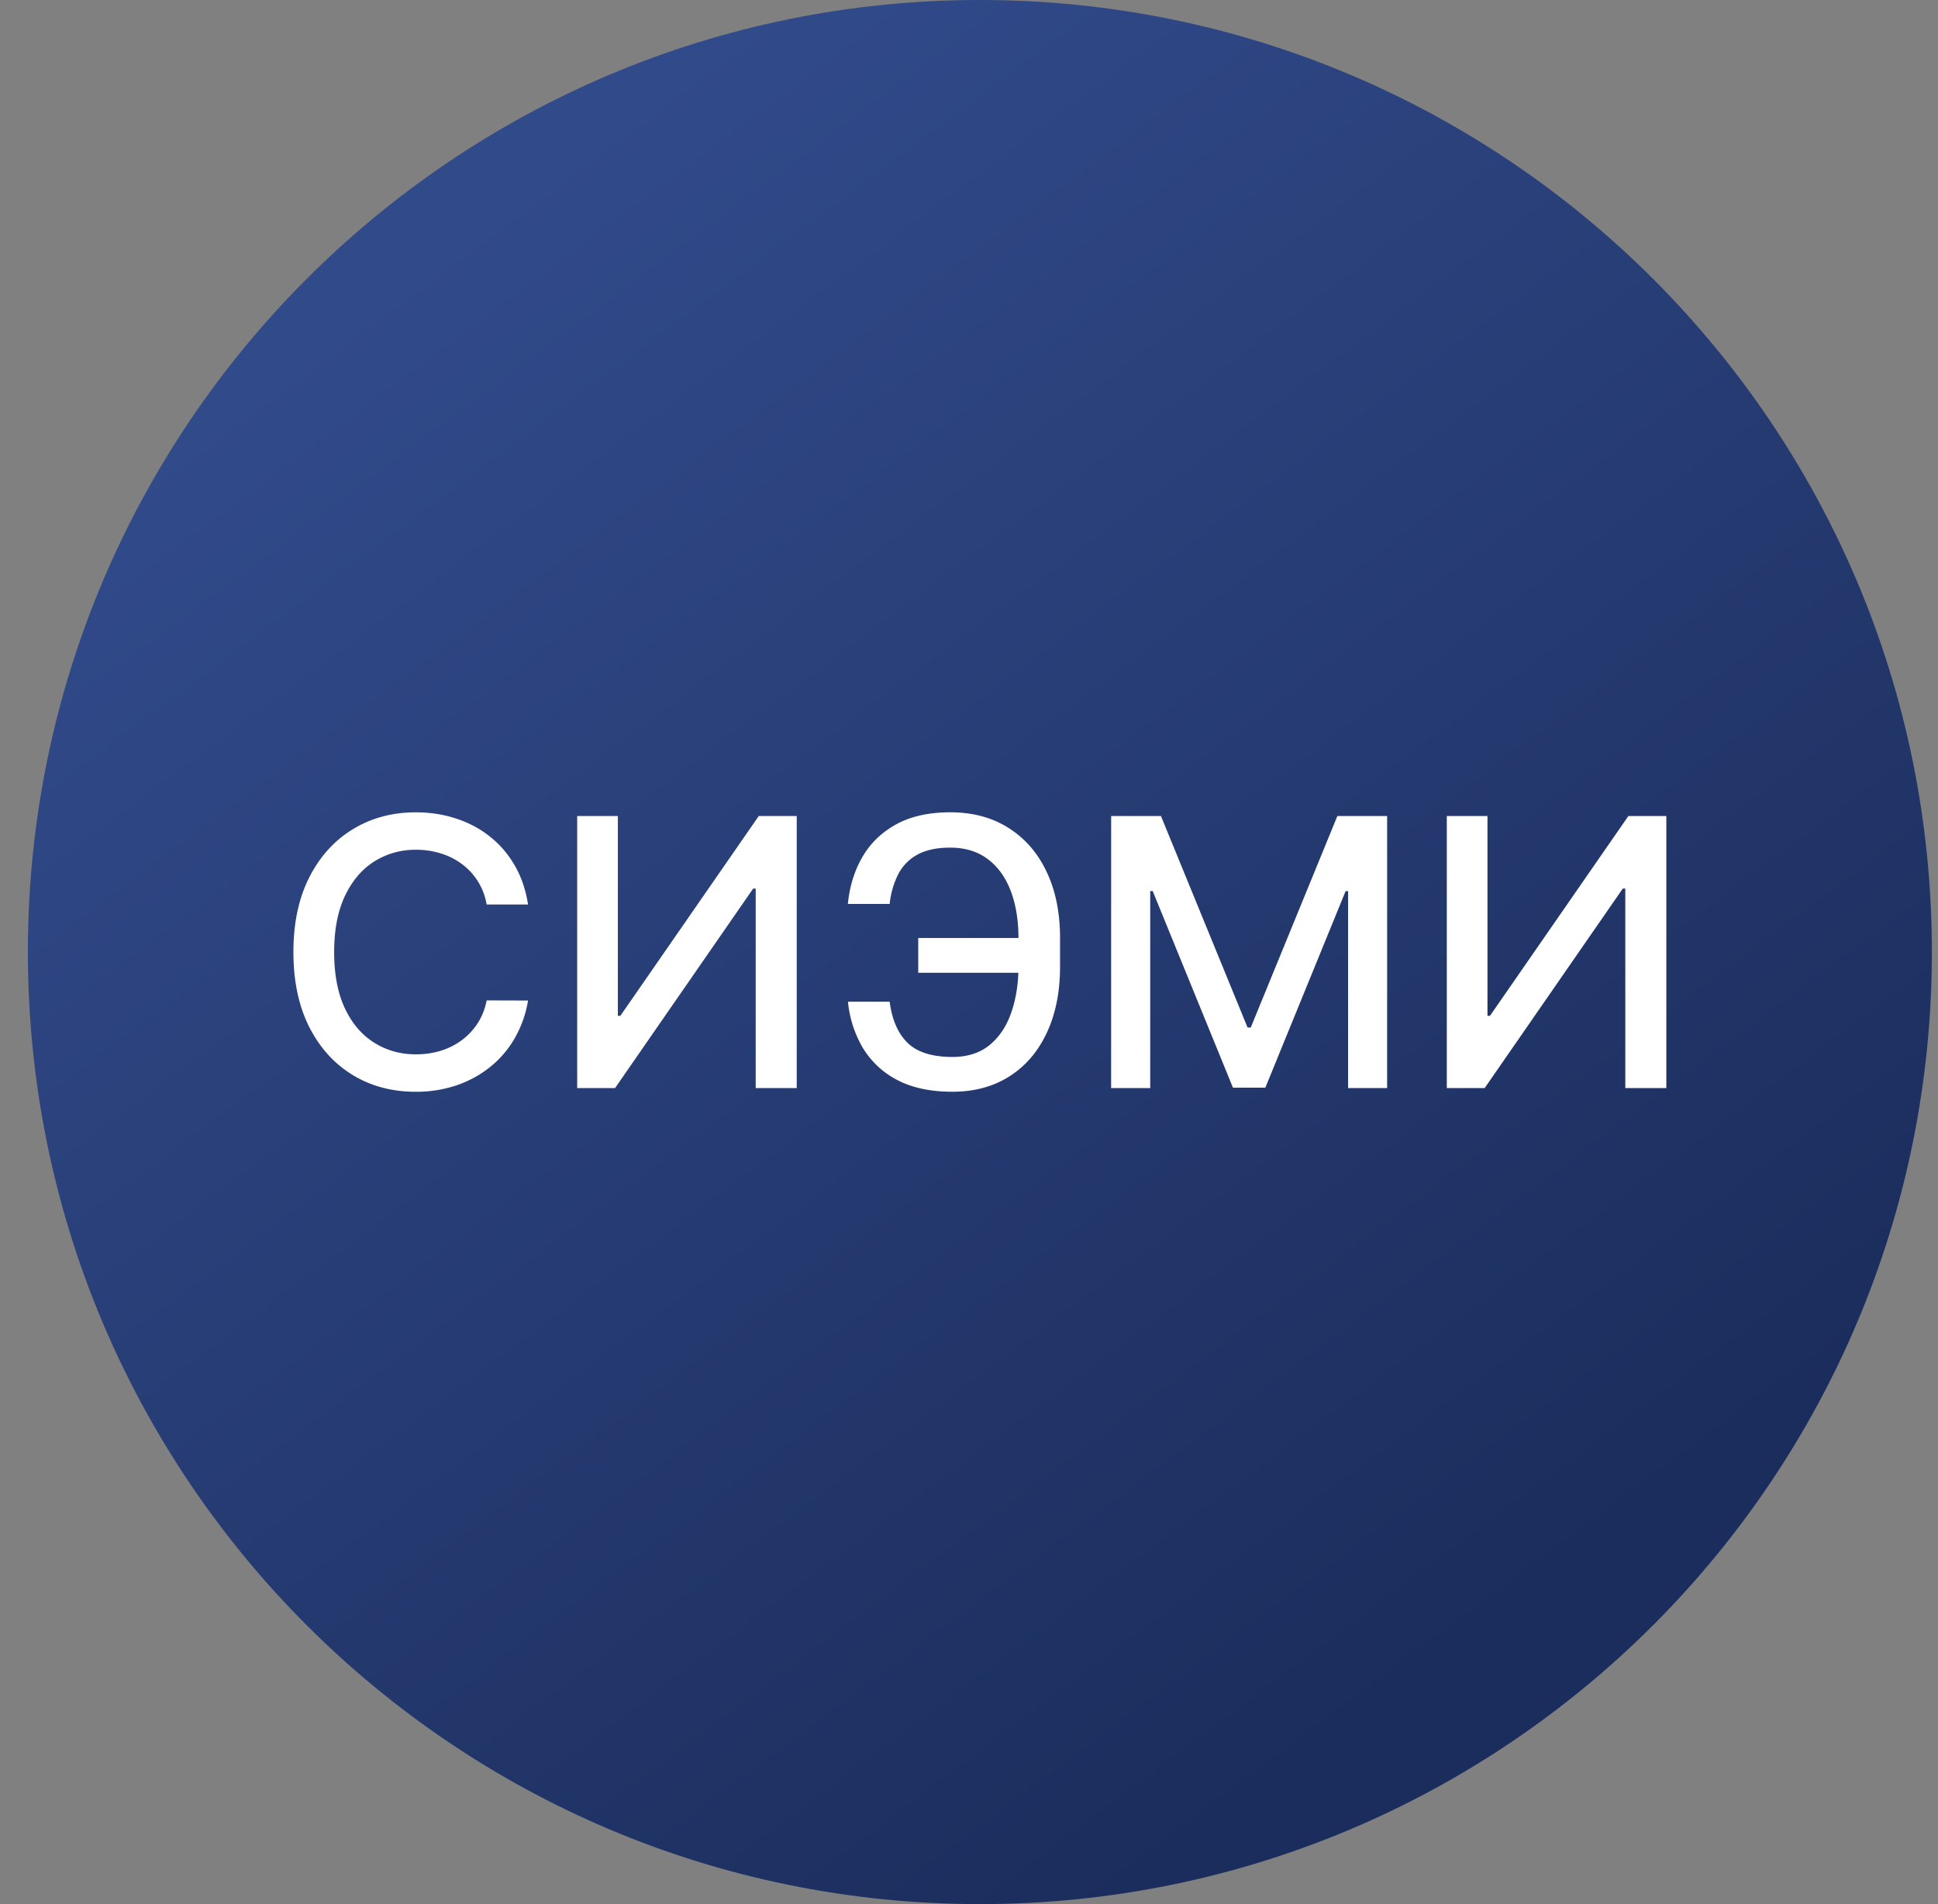 <svg xmlns="http://www.w3.org/2000/svg" width="57" height="56" fill="none" viewBox="0 0 57 56"><rect x="0" y="0" width="57" height="56" fill="#808080" stroke="none"/><g clip-path="url(#a)"><path fill="url(#b)" d="M56.82 28c0-15.464-12.536-28-28-28s-28 12.536-28 28 12.536 28 28 28 28-12.536 28-28"/><path fill="#fff" d="M42.553 24h1.196v5.875h.074L47.893 24h1.117v8h-1.207v-5.867h-.074L43.667 32h-1.114zM32.681 24h1.465l2.547 6.219h.094L39.334 24h1.464v8H39.65v-5.79h-.074l-2.36 5.778h-.953l-2.36-5.781h-.073V32H32.68zM30.354 27.586v1.023h-3.347v-1.023zM24.94 29.46h1.227q.101.789.523 1.207.426.418 1.324.418.665 0 1.094-.352.43-.355.637-.96.21-.606.21-1.36v-.812q0-.813-.234-1.415-.234-.6-.683-.93-.445-.327-1.09-.327-.582 0-.953.199a1.37 1.37 0 0 0-.57.57 2.5 2.5 0 0 0-.258.887h-1.23q.076-.774.429-1.383.355-.609.996-.96.645-.352 1.586-.352.992 0 1.715.46.726.457 1.12 1.29.396.831.395 1.953v.832q0 1.12-.39 1.949-.387.829-1.098 1.281-.711.453-1.676.453t-1.62-.343a2.55 2.55 0 0 1-1.016-.946 3.3 3.3 0 0 1-.438-1.36M16.976 24h1.196v5.875h.074L22.316 24h1.117v8h-1.207v-5.867h-.074L18.09 32h-1.114zM15.532 26.602h-1.219a1.86 1.86 0 0 0-.73-1.192 2 2 0 0 0-.622-.312 2.4 2.4 0 0 0-.722-.106A2.26 2.26 0 0 0 11 25.34q-.543.348-.86 1.02-.312.67-.312 1.64 0 .976.312 1.648.316.672.864 1.016.546.345 1.23.344.379 0 .719-.102.344-.105.62-.308.278-.204.47-.496.195-.297.27-.68l1.218.004a3.3 3.3 0 0 1-.38 1.086 3 3 0 0 1-.714.851q-.434.355-.992.551a3.7 3.7 0 0 1-1.219.195q-1.04 0-1.851-.492-.814-.495-1.282-1.418Q8.63 29.278 8.63 28q0-1.28.468-2.2.47-.921 1.281-1.413.813-.496 1.848-.496.637 0 1.188.183.555.18.996.531.44.348.73.852.29.5.39 1.145"/></g><defs><linearGradient id="b" x1="44.963" x2="14.275" y1="47.171" y2="6.012" gradientUnits="userSpaceOnUse"><stop stop-color="#1b2d5c"/><stop offset="1" stop-color="#314a8a"/></linearGradient><clipPath id="a"><path fill="#fff" d="M.82 0h56v56h-56z"/></clipPath></defs></svg>